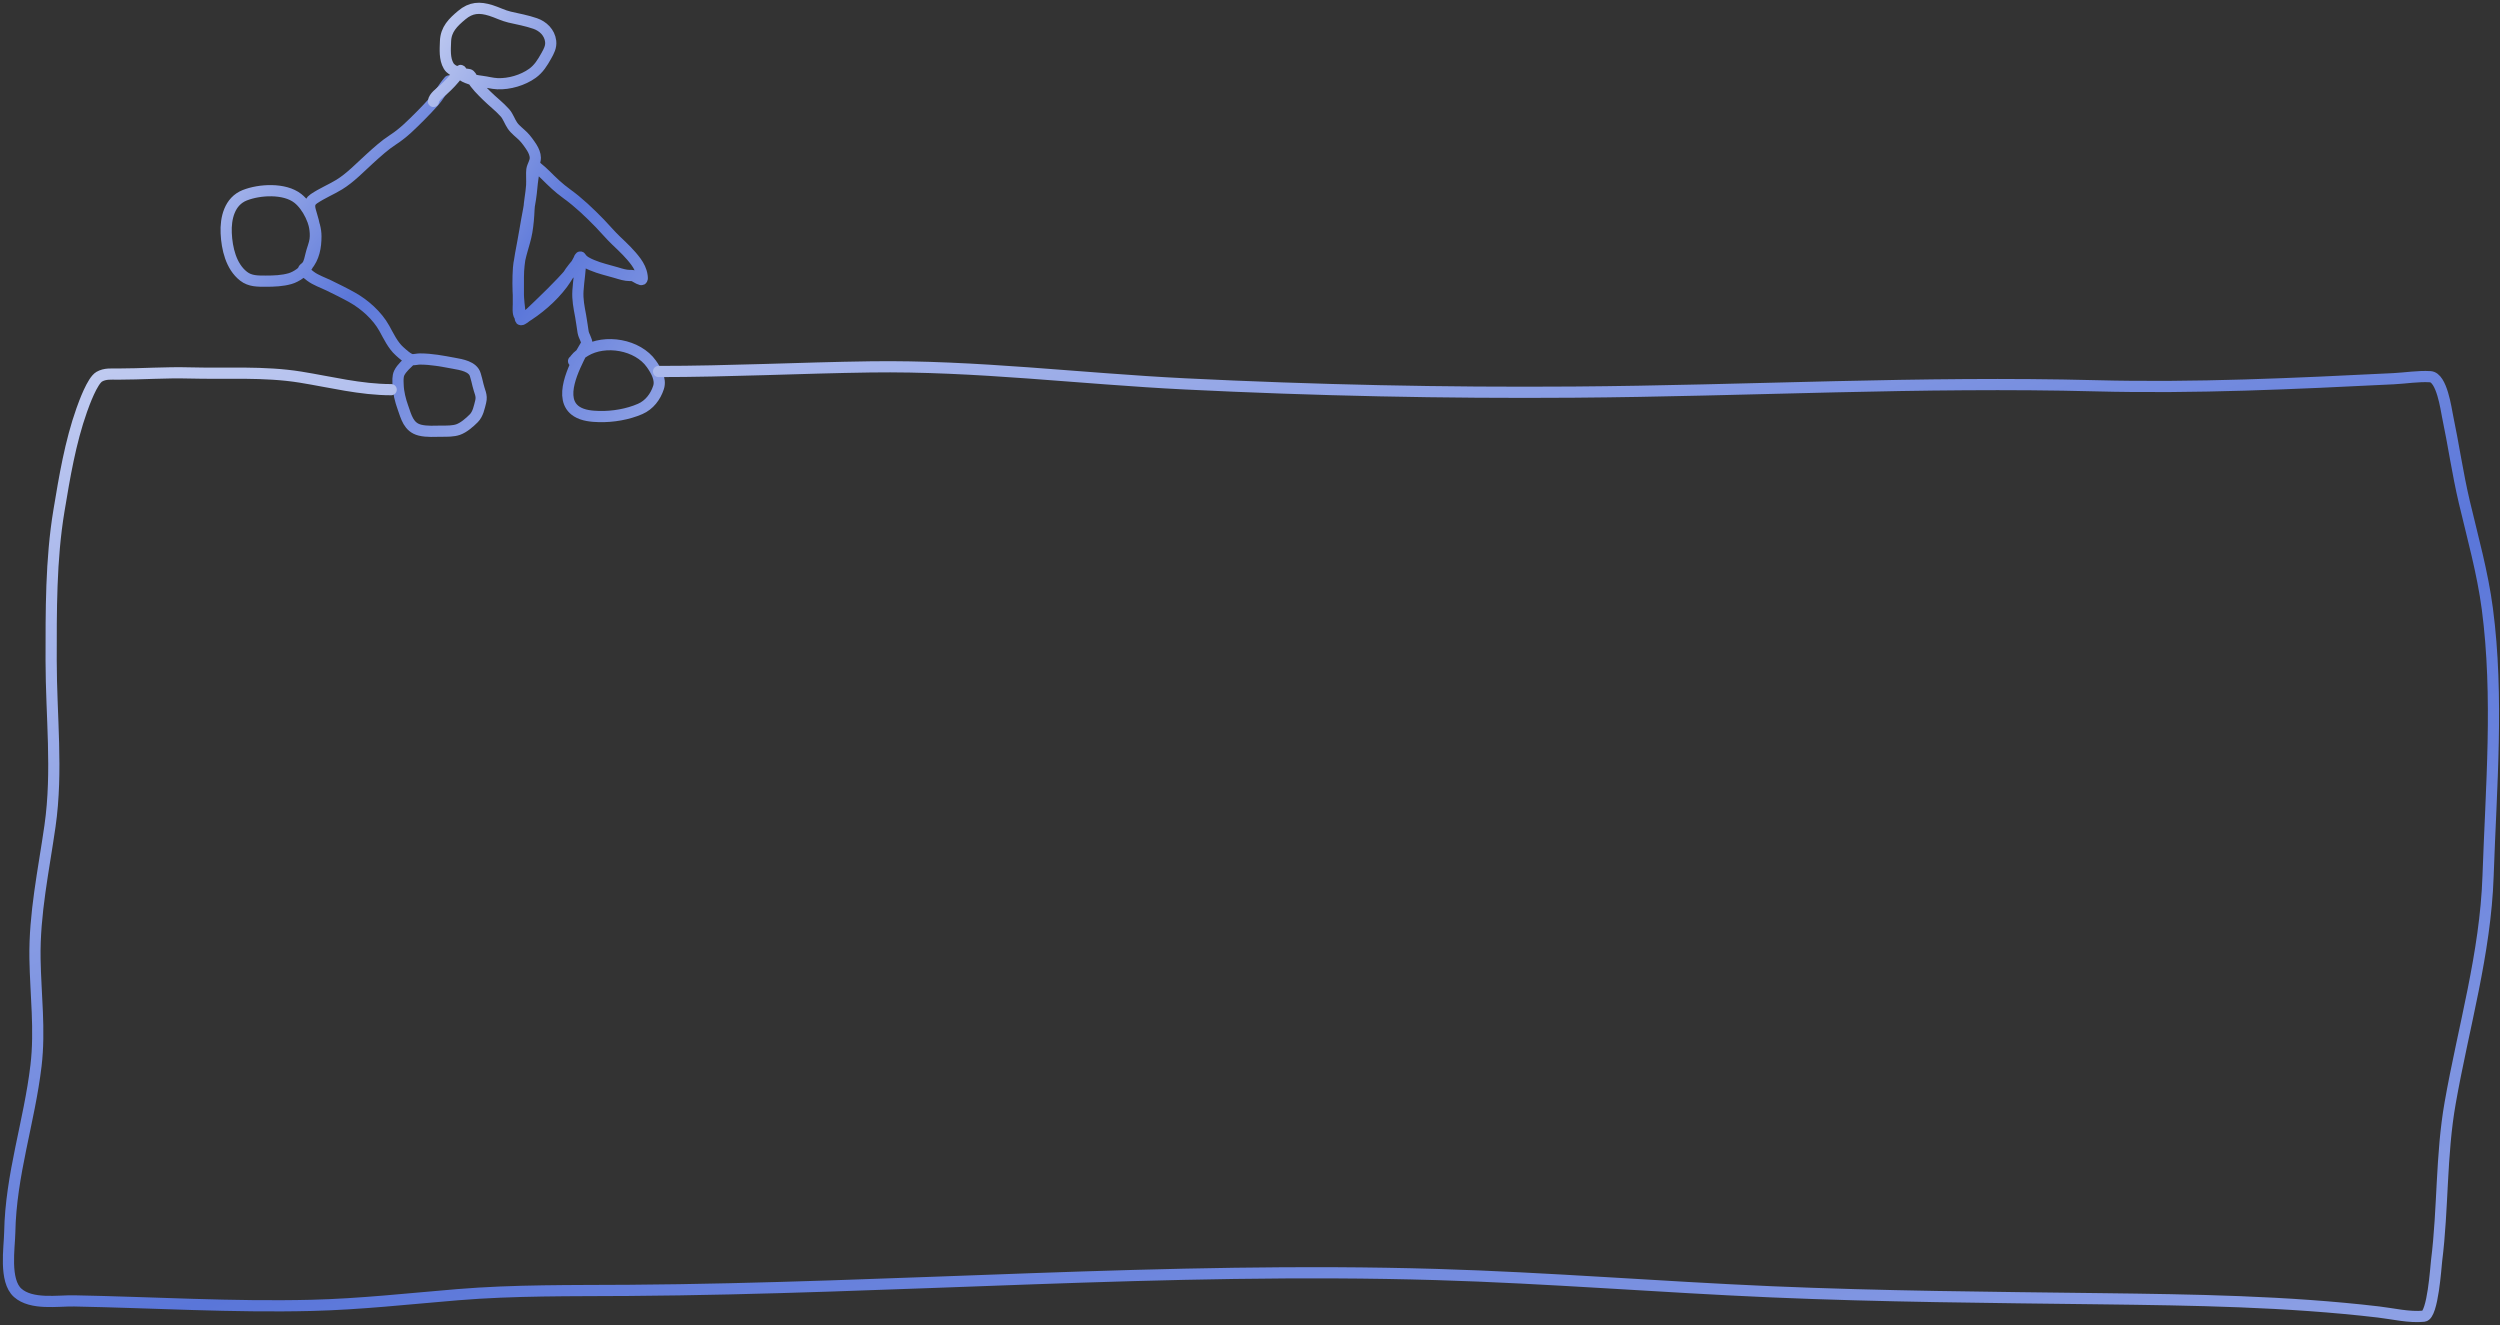<?xml version="1.0" encoding="UTF-8"?> <svg xmlns="http://www.w3.org/2000/svg" width="300" height="159" viewBox="0 0 300 159" fill="none"><rect x="0" y="0" width="300" height="159" fill="#333333" stroke="none"/> <path d="M49.296 43.165C48.829 43.641 48.207 44.143 47.91 44.759C47.706 45.182 47.758 45.753 47.773 46.208C47.802 47.089 48.047 48.056 48.344 48.882C48.756 50.032 49.018 51.28 50.391 51.618C51.24 51.828 52.172 51.741 53.042 51.741C53.653 51.741 54.378 51.753 54.967 51.552C55.633 51.325 56.35 50.697 56.844 50.203C57.367 49.68 57.507 48.885 57.684 48.194C57.876 47.439 57.52 46.95 57.367 46.236C57.275 45.806 57.161 45.407 57.042 44.986C56.754 43.966 55.362 43.756 54.457 43.59C53.084 43.337 51.79 43.08 50.4 43.08C50.096 43.08 49.79 43.165 49.509 43.165C49.025 43.165 48.28 42.446 47.947 42.151C47.139 41.432 46.624 40.315 46.108 39.386C45.268 37.875 43.761 36.529 42.268 35.693C41.34 35.173 40.398 34.712 39.447 34.249C38.74 33.906 37.887 33.621 37.258 33.146C36.985 32.939 36.724 32.713 36.442 32.518C36.226 32.369 36.69 32.085 36.815 31.938C37.685 30.917 37.909 29.658 37.909 28.344C37.909 26.791 36.964 24.771 35.739 23.806C34.146 22.55 31.139 22.729 29.366 23.433C27.542 24.157 27.061 26.184 27.145 27.985C27.229 29.801 27.71 31.96 29.225 33.146C30.014 33.763 30.939 33.74 31.895 33.74C32.858 33.74 33.885 33.705 34.819 33.433C35.558 33.219 36.526 32.56 36.895 31.867C37.113 31.458 37.223 30.981 37.324 30.532C37.46 29.929 37.738 29.343 37.815 28.73C37.94 27.73 37.674 26.756 37.39 25.806C37.156 25.022 36.908 24.366 37.664 23.853C38.64 23.19 39.703 22.764 40.702 22.155C42.032 21.342 43.177 20.129 44.325 19.088C45.237 18.261 46.138 17.431 47.178 16.758C48.428 15.95 49.435 14.921 50.48 13.876C51.003 13.353 51.517 12.805 52.014 12.253C52.711 11.478 53.192 10.499 53.882 9.711" stroke="url(#paint0_linear_575_3210)" stroke-width="1.343" stroke-linecap="round"></path> <path d="M52.013 12.173C52.069 11.62 52.837 11.101 53.202 10.772C53.837 10.201 54.38 9.615 54.9 8.946C54.971 8.856 55.316 8.239 55.325 8.522C55.34 9.021 55.618 9.154 56.08 9.343C56.651 9.577 57.18 9.683 57.792 9.758C58.428 9.836 59.057 10.019 59.698 10.046C61.116 10.104 62.744 9.626 63.891 8.8C64.652 8.253 65.097 7.516 65.547 6.715C65.861 6.157 66.159 5.622 66.08 4.956C65.955 3.895 65.153 3.14 64.217 2.819C63.21 2.473 62.18 2.287 61.146 2.05C60.369 1.871 59.668 1.495 58.91 1.257C57.542 0.829 56.517 0.884 55.41 1.814C54.363 2.693 53.51 3.516 53.462 4.96C53.429 5.927 53.326 7.051 53.839 7.918C54.268 8.645 55.503 8.863 56.259 8.946C56.435 8.966 56.606 9.313 56.683 9.456C57.081 10.192 57.796 10.87 58.382 11.456C59.09 12.164 59.92 12.784 60.585 13.532C60.981 13.977 61.154 14.573 61.486 15.06C61.835 15.573 62.35 15.924 62.778 16.352C63.146 16.721 63.534 17.266 63.816 17.711C64.031 18.05 64.24 18.525 64.24 18.933C64.24 19.497 63.896 19.863 63.821 20.39C63.773 20.726 63.835 21.733 63.802 22.254C63.739 23.232 63.517 24.186 63.476 25.169C63.439 26.059 63.366 26.937 63.217 27.815C62.967 29.285 62.325 30.686 62.221 32.174C62.14 33.352 62.148 34.611 62.221 35.787C62.274 36.622 62.413 37.45 62.457 38.287C62.479 38.705 63.902 37.323 63.92 37.306C65.465 35.827 67.066 34.306 68.467 32.688C68.874 32.218 69.171 31.718 69.453 31.169C69.479 31.118 69.601 30.727 69.684 30.872C69.955 31.346 70.576 31.617 71.052 31.82C71.978 32.216 72.98 32.43 73.944 32.716C74.491 32.879 75.023 33.061 75.599 33.061C75.692 33.061 75.82 33.04 75.911 33.066C76.25 33.162 76.578 33.464 76.939 33.551C77.147 33.602 77.056 33.159 77.043 33.061C76.962 32.476 76.677 31.911 76.335 31.438C75.653 30.494 74.789 29.685 73.948 28.886C73.253 28.226 72.656 27.5 71.991 26.815C70.784 25.572 69.436 24.279 68.024 23.263C67.041 22.556 66.292 21.828 65.448 20.985C65.148 20.685 64.826 20.401 64.495 20.136C64.172 19.877 64.207 19.588 64.137 20.088C64.022 20.903 63.879 21.738 63.811 22.546C63.667 24.275 63.256 25.966 62.986 27.674C62.687 29.562 62.203 31.308 62.203 33.231C62.203 34.319 62.203 35.407 62.203 36.495C62.203 36.902 62.111 37.586 62.353 37.919C62.496 38.116 62.304 38.498 62.764 38.226C64.521 37.185 66.273 35.681 67.49 34.051C67.966 33.415 68.314 32.717 68.826 32.108C69.051 31.84 69.3 31.557 69.486 31.259C69.511 31.218 69.675 30.835 69.675 31.061C69.675 32.324 69.432 33.627 69.354 34.891C69.288 35.961 69.48 36.88 69.675 37.919C69.794 38.559 69.865 39.199 69.972 39.839C70.056 40.348 70.439 40.809 70.439 41.321C70.439 41.379 70.448 41.204 70.434 41.184C70.432 41.181 69.823 42.24 69.821 42.245C68.946 44.011 66.853 47.906 69.222 49.392C69.994 49.876 71.015 49.965 71.901 49.986C73.534 50.024 75.322 49.727 76.826 49.071C77.911 48.597 78.663 47.612 79.024 46.495C79.344 45.505 78.716 44.447 78.165 43.665C76.534 41.346 72.61 40.673 70.212 42.127C69.834 42.357 69.302 42.728 69.033 43.099C68.944 43.222 68.976 43.285 68.826 43.335" stroke="url(#paint1_linear_575_3210)" stroke-width="1.343" stroke-linecap="round"></path> <path d="M79.025 44.58C87.511 44.58 95.978 44.146 104.462 44.026C117.072 43.847 129.638 45.447 142.221 46.068C157.769 46.835 173.29 47.168 188.857 47.054C209.743 46.902 230.569 45.749 251.465 46.293C263.42 46.604 275.303 46.035 287.234 45.445C288.691 45.373 290.165 45.117 291.629 45.203C293.023 45.285 293.529 49.102 293.706 49.944C294.425 53.363 294.911 56.82 295.713 60.223C296.722 64.501 297.907 68.692 298.482 73.063C299.871 83.633 298.93 94.509 298.568 105.129C298.251 114.453 295.621 123.243 294.017 132.366C292.914 138.64 293.179 144.993 292.391 151.297C292.306 151.971 291.939 157.829 290.868 157.942C289.128 158.125 287.127 157.639 285.434 157.44C274.362 156.141 263.207 155.987 252.071 155.848C238.902 155.685 225.742 155.585 212.582 155.018C199.171 154.44 185.784 153.339 172.366 152.941C140.049 151.982 107.737 154.62 75.425 154.845C68.575 154.892 61.735 154.8 54.902 155.364C49.056 155.846 43.261 156.5 37.389 156.644C27.864 156.879 18.415 156.289 8.906 156.108C6.932 156.07 3.787 156.618 2.123 155.139C0.481 153.68 1.137 149.714 1.171 147.871C1.297 140.963 3.516 134.658 4.32 127.884C4.83 123.594 4.27 119.337 4.199 115.044C4.11 109.648 5.24 104.436 5.999 99.124C6.948 92.479 6.137 85.925 6.137 79.258C6.137 73.311 6.096 67.177 7.072 61.296C7.74 57.267 8.437 53.075 9.806 49.217C10.102 48.382 11.083 45.679 11.917 45.203C12.608 44.808 13.344 44.891 14.115 44.891C16.99 44.891 19.857 44.674 22.733 44.753C27.139 44.873 31.694 44.549 36.057 45.255C39.672 45.839 43.261 46.76 46.942 46.76" stroke="url(#paint2_linear_575_3210)" stroke-width="1.343" stroke-linecap="round"></path> <defs> <linearGradient id="paint0_linear_575_3210" x1="13.631" y1="0.902" x2="101.441" y2="72.513" gradientUnits="userSpaceOnUse"> <stop stop-color="white"></stop> <stop offset="0.389" stop-color="#5A76D9"></stop> <stop offset="1" stop-color="white"></stop> </linearGradient> <linearGradient id="paint1_linear_575_3210" x1="40.056" y1="-9.263" x2="133.588" y2="48.705" gradientUnits="userSpaceOnUse"> <stop stop-color="white"></stop> <stop offset="0.389" stop-color="#5A76D9"></stop> <stop offset="1" stop-color="white"></stop> </linearGradient> <linearGradient id="paint2_linear_575_3210" x1="-130.574" y1="20.136" x2="17.908" y2="455.441" gradientUnits="userSpaceOnUse"> <stop stop-color="white"></stop> <stop offset="0.389" stop-color="#5A76D9"></stop> <stop offset="1" stop-color="white"></stop> </linearGradient> </defs> </svg> 